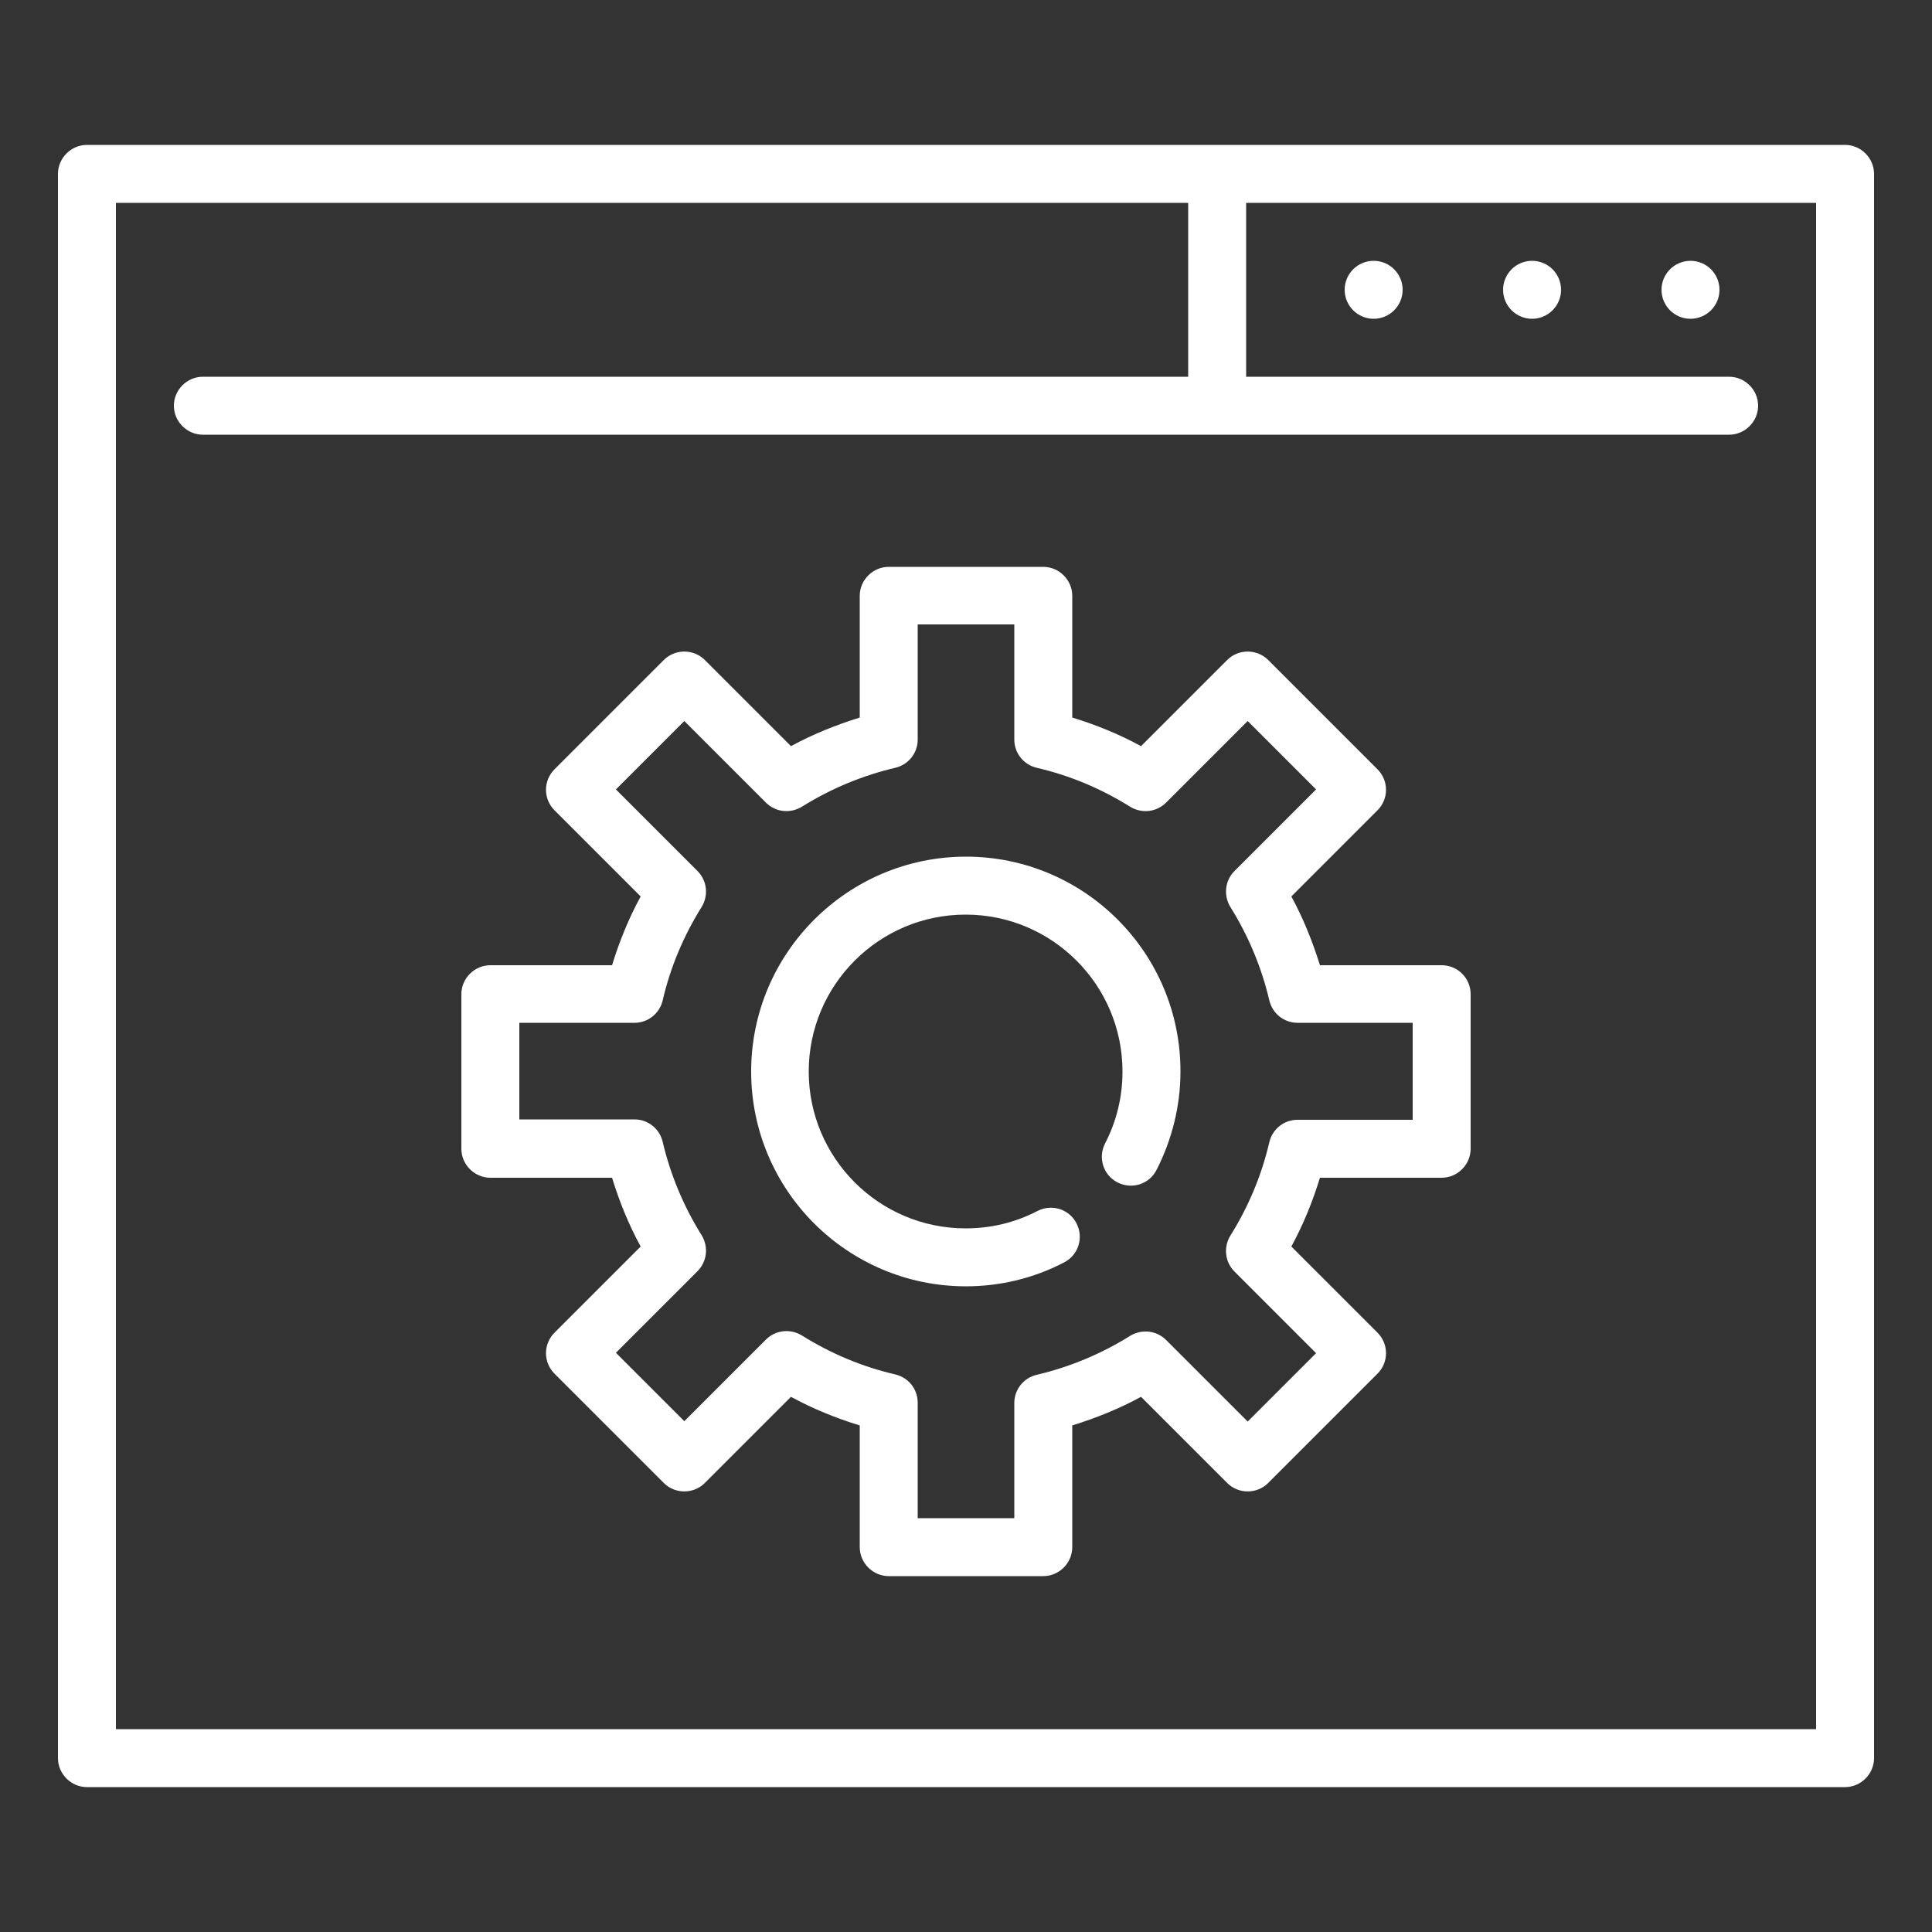 <?xml version="1.0" encoding="utf-8"?>
<!-- Generator: Adobe Illustrator 21.0.0, SVG Export Plug-In . SVG Version: 6.00 Build 0)  -->
<svg version="1.1" id="Capa_1" xmlns="http://www.w3.org/2000/svg" xmlns:xlink="http://www.w3.org/1999/xlink" x="0px" y="0px"
	 viewBox="0 0 500 500" style="enable-background:new 0 0 500 500;" xml:space="preserve">
<rect x="0" y="0" width="500" height="500" fill="#333333" stroke="none"/>
<style type="text/css">
	.st0{fill:#FFFFFF;}
</style>
<g>
	<path class="st0" d="M477.5,37.5h-455c-4.1,0-7.5,3.4-7.5,7.5v410c0,4.1,3.4,7.5,7.5,7.5h455c4.1,0,7.5-3.4,7.5-7.5V45
		C485,40.9,481.6,37.5,477.5,37.5z M470,447.5H30v-395h277.5v45h-255c-4.1,0-7.5,3.4-7.5,7.5s3.4,7.5,7.5,7.5h395
		c4.1,0,7.5-3.4,7.5-7.5s-3.4-7.5-7.5-7.5h-125v-45H470V447.5z"/>
	<circle class="st0" cx="396.5" cy="75" r="7.5"/>
	<circle class="st0" cx="355.5" cy="75" r="7.5"/>
	<circle class="st0" cx="437.5" cy="75" r="7.5"/>
	<path class="st0" d="M250,221.7c-30.6,0-55.6,24.9-55.6,55.6s24.9,55.6,55.6,55.6c8.8,0,17.6-2.1,25.4-6.2
		c3.7-1.9,5.1-6.4,3.2-10.1c-1.9-3.7-6.4-5.1-10.1-3.2c-5.8,3-12,4.5-18.6,4.5c-22.4,0-40.6-18.2-40.6-40.6s18.2-40.6,40.6-40.6
		s40.6,18.2,40.6,40.6c0,6.5-1.5,12.8-4.5,18.6c-1.9,3.7-0.5,8.2,3.2,10.1c3.7,1.9,8.2,0.5,10.1-3.2c4-7.8,6.2-16.6,6.2-25.4
		C305.6,246.6,280.6,221.7,250,221.7z"/>
	<path class="st0" d="M373.1,249.8h-31.5c-1.9-6.1-4.3-12.1-7.4-17.8l22.3-22.3c1.4-1.4,2.2-3.3,2.2-5.3s-0.8-3.9-2.2-5.3
		l-28.3-28.3c-2.9-2.9-7.7-2.9-10.6,0l-22.3,22.3c-5.7-3.1-11.6-5.5-17.8-7.4v-31.5c0-4.1-3.4-7.5-7.5-7.5h-40
		c-4.1,0-7.5,3.4-7.5,7.5v31.5c-6.1,1.9-12.1,4.3-17.8,7.4l-22.3-22.3c-2.9-2.9-7.7-2.9-10.6,0l-28.3,28.3c-1.4,1.4-2.2,3.3-2.2,5.3
		s0.8,3.9,2.2,5.3l22.3,22.3c-3.1,5.7-5.5,11.6-7.4,17.8h-31.5c-4.1,0-7.5,3.4-7.5,7.5v40c0,4.1,3.4,7.5,7.5,7.5h31.5
		c1.9,6.2,4.3,12.1,7.4,17.8l-22.3,22.3c-1.4,1.4-2.2,3.3-2.2,5.3s0.8,3.9,2.2,5.3l28.3,28.3c2.9,2.9,7.7,2.9,10.6,0l22.3-22.3
		c5.7,3.1,11.6,5.5,17.8,7.4v31.5c0,4.1,3.4,7.5,7.5,7.5h40c4.1,0,7.5-3.4,7.5-7.5v-31.5c6.1-1.9,12.1-4.3,17.8-7.4l22.3,22.3
		c2.9,2.9,7.7,2.9,10.6,0l28.3-28.3c1.4-1.4,2.2-3.3,2.2-5.3s-0.8-3.9-2.2-5.3l-22.3-22.3c3.1-5.7,5.5-11.6,7.4-17.8h31.5
		c4.1,0,7.5-3.4,7.5-7.5v-40C380.6,253.1,377.2,249.8,373.1,249.8z M365.6,289.8h-29.8c-3.5,0-6.5,2.4-7.3,5.8
		c-2,8.6-5.4,16.7-10.1,24.2c-1.8,3-1.4,6.8,1.1,9.3l21.1,21.1l-17.7,17.7l-21.1-21.1c-2.5-2.5-6.3-2.9-9.3-1.1
		c-7.5,4.7-15.7,8.1-24.2,10.1c-3.4,0.8-5.8,3.8-5.8,7.3v29.8h-25V363c0-3.5-2.4-6.5-5.8-7.3c-8.6-2-16.7-5.4-24.2-10.1
		c-3-1.8-6.8-1.4-9.3,1.1l-21.1,21.1l-17.7-17.7l21.1-21.1c2.5-2.5,2.9-6.3,1.1-9.3c-4.7-7.5-8.1-15.7-10.1-24.2
		c-0.8-3.4-3.8-5.8-7.3-5.8h-29.8v-25h29.8c3.5,0,6.5-2.4,7.3-5.8c2-8.6,5.4-16.7,10.1-24.2c1.8-3,1.4-6.8-1.1-9.3l-21.1-21.1
		l17.7-17.7l21.1,21.1c2.5,2.5,6.3,2.9,9.3,1.1c7.5-4.7,15.7-8.1,24.2-10.1c3.4-0.8,5.8-3.8,5.8-7.3v-29.8h25v29.8
		c0,3.5,2.4,6.5,5.8,7.3c8.6,2,16.7,5.4,24.2,10.1c3,1.8,6.8,1.4,9.3-1.1l21.1-21.1l17.7,17.7l-21.1,21.1c-2.5,2.5-2.9,6.3-1.1,9.3
		c4.7,7.5,8.1,15.7,10.1,24.2c0.8,3.4,3.8,5.8,7.3,5.8h29.8L365.6,289.8L365.6,289.8z"/>
</g>
</svg>
